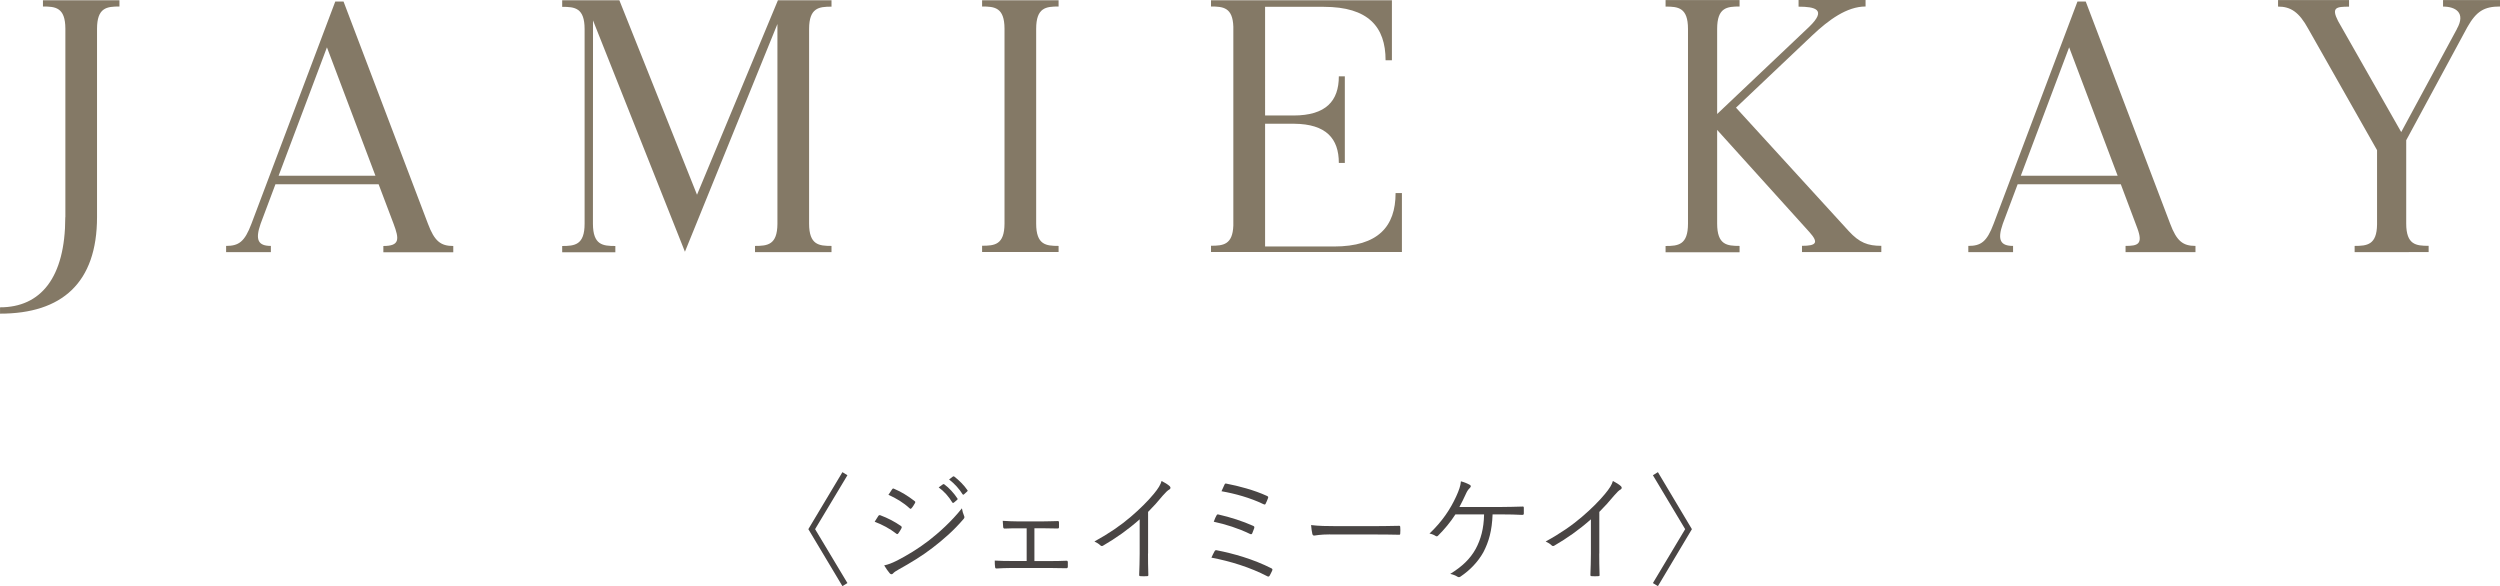 <?xml version="1.0" encoding="UTF-8"?>
<svg id="contents" xmlns="http://www.w3.org/2000/svg" width="300" height="70.338" viewBox="0 0 30 7.034">
  <defs>
    <style>
      .cls-1 {
        fill: #494544;
      }

      .cls-2 {
        fill: #847966;
      }
    </style>
  </defs>
  <g>
    <path class="cls-1" d="M10.109,5.666l.06.037-.388.647.388.647-.06.037-.409-.684.409-.684Z"/>
    <path class="cls-1" d="M10.539,6.193c.006-.01.013-.013.024-.01.091.034.171.076.247.128.014.01.012.018.007.029-.01.02-.024.043-.037.06-.008.011-.015.013-.026.003-.077-.06-.166-.107-.258-.142.018-.026.033-.055.043-.068ZM10.757,6.731c.129-.067.254-.141.386-.242.121-.094.274-.23.4-.389.006.036.013.059.026.091.007.014.005.025-.007.038-.118.138-.24.244-.37.344-.125.097-.263.18-.41.262-.031.017-.054.032-.067.048-.013.013-.027.01-.039-.004-.019-.021-.045-.06-.066-.094.049-.011.093-.027.147-.055ZM10.705,5.873c.008-.013.013-.013.025-.007.087.036.168.088.244.146.013.01.011.015.004.028-.011.019-.026.045-.041.06-.008.01-.014.007-.025-.003-.068-.063-.159-.119-.251-.159.015-.019.029-.046.044-.066ZM11.315,5.812c.006-.004.01-.004.016,0,.056.04.118.108.158.17.005.006.003.011-.003.016l-.04.034c-.007.005-.015.004-.019-.003-.041-.069-.1-.135-.163-.18l.051-.037ZM11.434,5.72c.006-.004.01-.006.016-.002.056.043.119.105.159.164.005.007.003.011-.004.017l-.038.034c-.005.005-.011.005-.017-.003-.035-.058-.096-.127-.161-.176l.045-.035Z"/>
    <path class="cls-1" d="M12.413,6.733h.181c.07,0,.134-.001.204-.004.011,0,.014.004.016.017v.054c-.002.015-.005.019-.018.019-.068-.002-.135-.003-.2-.003h-.456c-.067,0-.124.003-.182.006-.011,0-.016-.004-.017-.019-.003-.017-.004-.045-.004-.076.071.004.129.005.202.005h.181v-.392h-.099c-.055,0-.104,0-.164.003-.011,0-.017-.004-.019-.018-.002-.019-.004-.046-.005-.075.065.004.125.007.185.007h.284c.065,0,.122-.003.19-.004.013,0,.016.004.016.017.001.016.001.038,0,.055,0,.014-.005.017-.019.017-.064-.002-.125-.003-.186-.003h-.09v.393Z"/>
    <path class="cls-1" d="M13.776,6.643c0,.085.001.165.004.254.001.013-.003.017-.014.017-.025.002-.057.002-.082,0-.011,0-.014-.004-.014-.017.003-.085.006-.169.006-.25v-.415c-.147.13-.285.226-.441.317-.013.007-.022.004-.032-.006-.019-.018-.043-.032-.07-.045.174-.095.32-.196.436-.296.107-.091.207-.191.273-.271.06-.072.084-.114.097-.159.038.019.076.042.098.063.014.014.011.031-.006.04-.017.008-.044.034-.079.074-.059.072-.109.128-.175.194v.499Z"/>
    <path class="cls-1" d="M14.575,6.615c.006-.01.013-.016.028-.011.198.038.442.108.654.216.011.005.016.014.009.028-.009.021-.021.043-.03.06-.008.013-.017.014-.029.007-.203-.106-.445-.181-.67-.223.012-.027.027-.058.038-.077ZM14.6,6.183c.005-.01.01-.012.025-.008.137.031.29.08.414.136.015.007.015.014.011.029-.006.019-.016.045-.023.06-.007.013-.013.014-.028.007-.139-.067-.289-.115-.434-.146.011-.032.025-.063.035-.079ZM14.693,5.818c.007-.017.013-.017.025-.014.145.028.333.077.485.147.015.007.019.013.013.027-.006.018-.019.049-.028.066-.005.013-.012.013-.029.005-.157-.076-.341-.126-.501-.154.01-.022.028-.063.035-.077Z"/>
    <path class="cls-1" d="M15.961,6.413c-.122,0-.181.014-.19.014-.013,0-.019-.006-.023-.02-.006-.024-.012-.069-.015-.106.086.011.194.013.31.013h.431c.097,0,.201-.002.308-.004.017-.002.021.002.021.017.002.021.002.05,0,.073,0,.016-.004.019-.021.017-.105-.003-.209-.003-.304-.003h-.518Z"/>
    <path class="cls-1" d="M17.911,6.174c-.007.194-.045.327-.11.452-.066.118-.161.216-.273.292-.013.01-.025.011-.038.003-.024-.016-.058-.028-.087-.034.145-.09.239-.18.306-.301.061-.114.097-.243.1-.413h-.344c-.06.094-.134.181-.208.255-.008.009-.019.011-.029.004-.019-.013-.048-.025-.074-.029.154-.147.25-.292.321-.447.033-.073.052-.126.056-.18.04.01.08.027.108.043.017.01.012.024-.001.037-.021.02-.034.041-.045.066-.027.058-.054.115-.08.162h.504c.086,0,.164-.003.25-.005.016-.002.019.002.019.017v.066c0,.011-.004.017-.019.017-.073-.004-.16-.006-.244-.006h-.111Z"/>
    <path class="cls-1" d="M19.191,6.643c0,.085.001.165.004.254.002.013-.003.017-.014.017-.025.002-.057.002-.082,0-.011,0-.014-.004-.014-.017.003-.085.006-.169.006-.25v-.415c-.147.13-.285.226-.441.317-.013.007-.022.004-.032-.006-.018-.018-.043-.032-.07-.045.175-.095.32-.196.436-.296.107-.091.207-.191.273-.271.06-.072.085-.114.098-.159.037.019.075.042.097.063.014.014.011.031-.006.04-.017.008-.044.034-.078.074-.06.072-.11.128-.176.194v.499Z"/>
    <path class="cls-1" d="M19.895,7.034l-.06-.037.387-.647-.387-.647.06-.037.408.684-.408.684Z"/>
  </g>
  <g>
    <g>
      <path class="cls-2" d="M16.138.916h-.072c0,.294-.153.47-.544.47h0s-.341,0-.341,0V.082h.705c.533,0,.741.24.741.641h.076V.003l-2.171 0v.075c.145,0,.261.011.268.243v2.385c-.008.232-.123.243-.268.243v.075h2.291v-.707h-.076c0,.401-.209.641-.741.641h-.825v-1.473h.349c.384.003.536.178.536.47h.072V.916Z"/>
      <path class="cls-2" d="M6.746.003v.079c.15,0,.269.011.269.267v2.336c-0.0.255-.119.267-.269.267v.075h.638v-.075c-.15,0-.268-.011-.269-.266l.001-2.441,1.103,2.776,1.11-2.733v2.4c-.002.251-.119.263-.269.263v.075h.918v-.075c-.15,0-.268-.011-.269-.266V.346c.001-.254.119-.266.269-.266V.003h-.643l-.971,2.334L7.432.003h-.686Z"/>
      <path class="cls-2" d="M4.122.018h-.099l-1.006,2.667c-.082.219-.154.266-.304.266v.075h.537v-.075c-.15,0-.192-.069-.123-.266l.178-.474h1.238s.123.327.179.473c.071.188.075.268-.122.268v.075h.839v-.075c-.15,0-.225-.056-.304-.267L4.122.018ZM3.343,2.109l.58-1.541.582,1.541h-1.162Z"/>
      <path class="cls-2" d="M25.029.018h-.099l-1.006,2.667c-.082.219-.154.266-.304.266v.075h.537v-.075c-.15,0-.192-.069-.123-.266l.178-.474h1.238s.117.312.198.527c.072.194.005.213-.141.213v.075h.839v-.075c-.15,0-.225-.056-.304-.267L25.029.018ZM24.25,2.109l.58-1.541.582,1.541h-1.162Z"/>
      <path class="cls-2" d="M12.703,3.026v-.075c-.15,0-.269-.011-.269-.268h0V.346h0c0-.256.118-.268.269-.268V.003h-.918v.075c.15,0,.268.011.269.265v2.341c-.001.254-.119.265-.269.265v.075h.918Z"/>
      <path class="cls-2" d="M29.144,3.025v-.075c-.15,0-.269-.011-.269-.268h-0v-.999l.734-1.358c.108-.19.201-.247.392-.247V.001h-.684v.078c.15,0,.276.074.166.268h.001l-.669,1.238-.758-1.333c-.083-.163-.021-.172.132-.172V.001h-.001s-.851,0-.851,0l0.0.078c.15,0,.252.064.363.268h0l.825,1.455v.892c-.003.245-.12.257-.269.257v.075l.887-.001Z"/>
      <path class="cls-2" d="M20.875,3.026v-.075c-.15,0-.269-.011-.269-.268h0v-1.124c.195.216,1.033,1.145,1.108,1.227.113.126.083.164-.09.164v.075h.952v-.075c-.161,0-.263-.037-.391-.177-.086-.094-1.135-1.243-1.353-1.481l.915-.867v0c.198-.187.416-.347.64-.347v-.078h-.804v.08c.194,0,.346.031.127.242l-1.104,1.046V.346h0c0-.256.118-.268.269-.268V.001h-.888v.078c.15,0,.269.011.269.268h0v2.337h-0c0,.256-.118.268-.269.268v.075h.888Z"/>
    </g>
    <path class="cls-2" d="M.783,2.607c0,.727-.296,1.081-.783,1.081v.076c.743,0,1.164-.37,1.164-1.159V.346h0c0-.256.118-.268.269-.268V.003h-.918v.075c.15,0,.268.011.269.265v2.263Z"/>
  </g>
</svg>